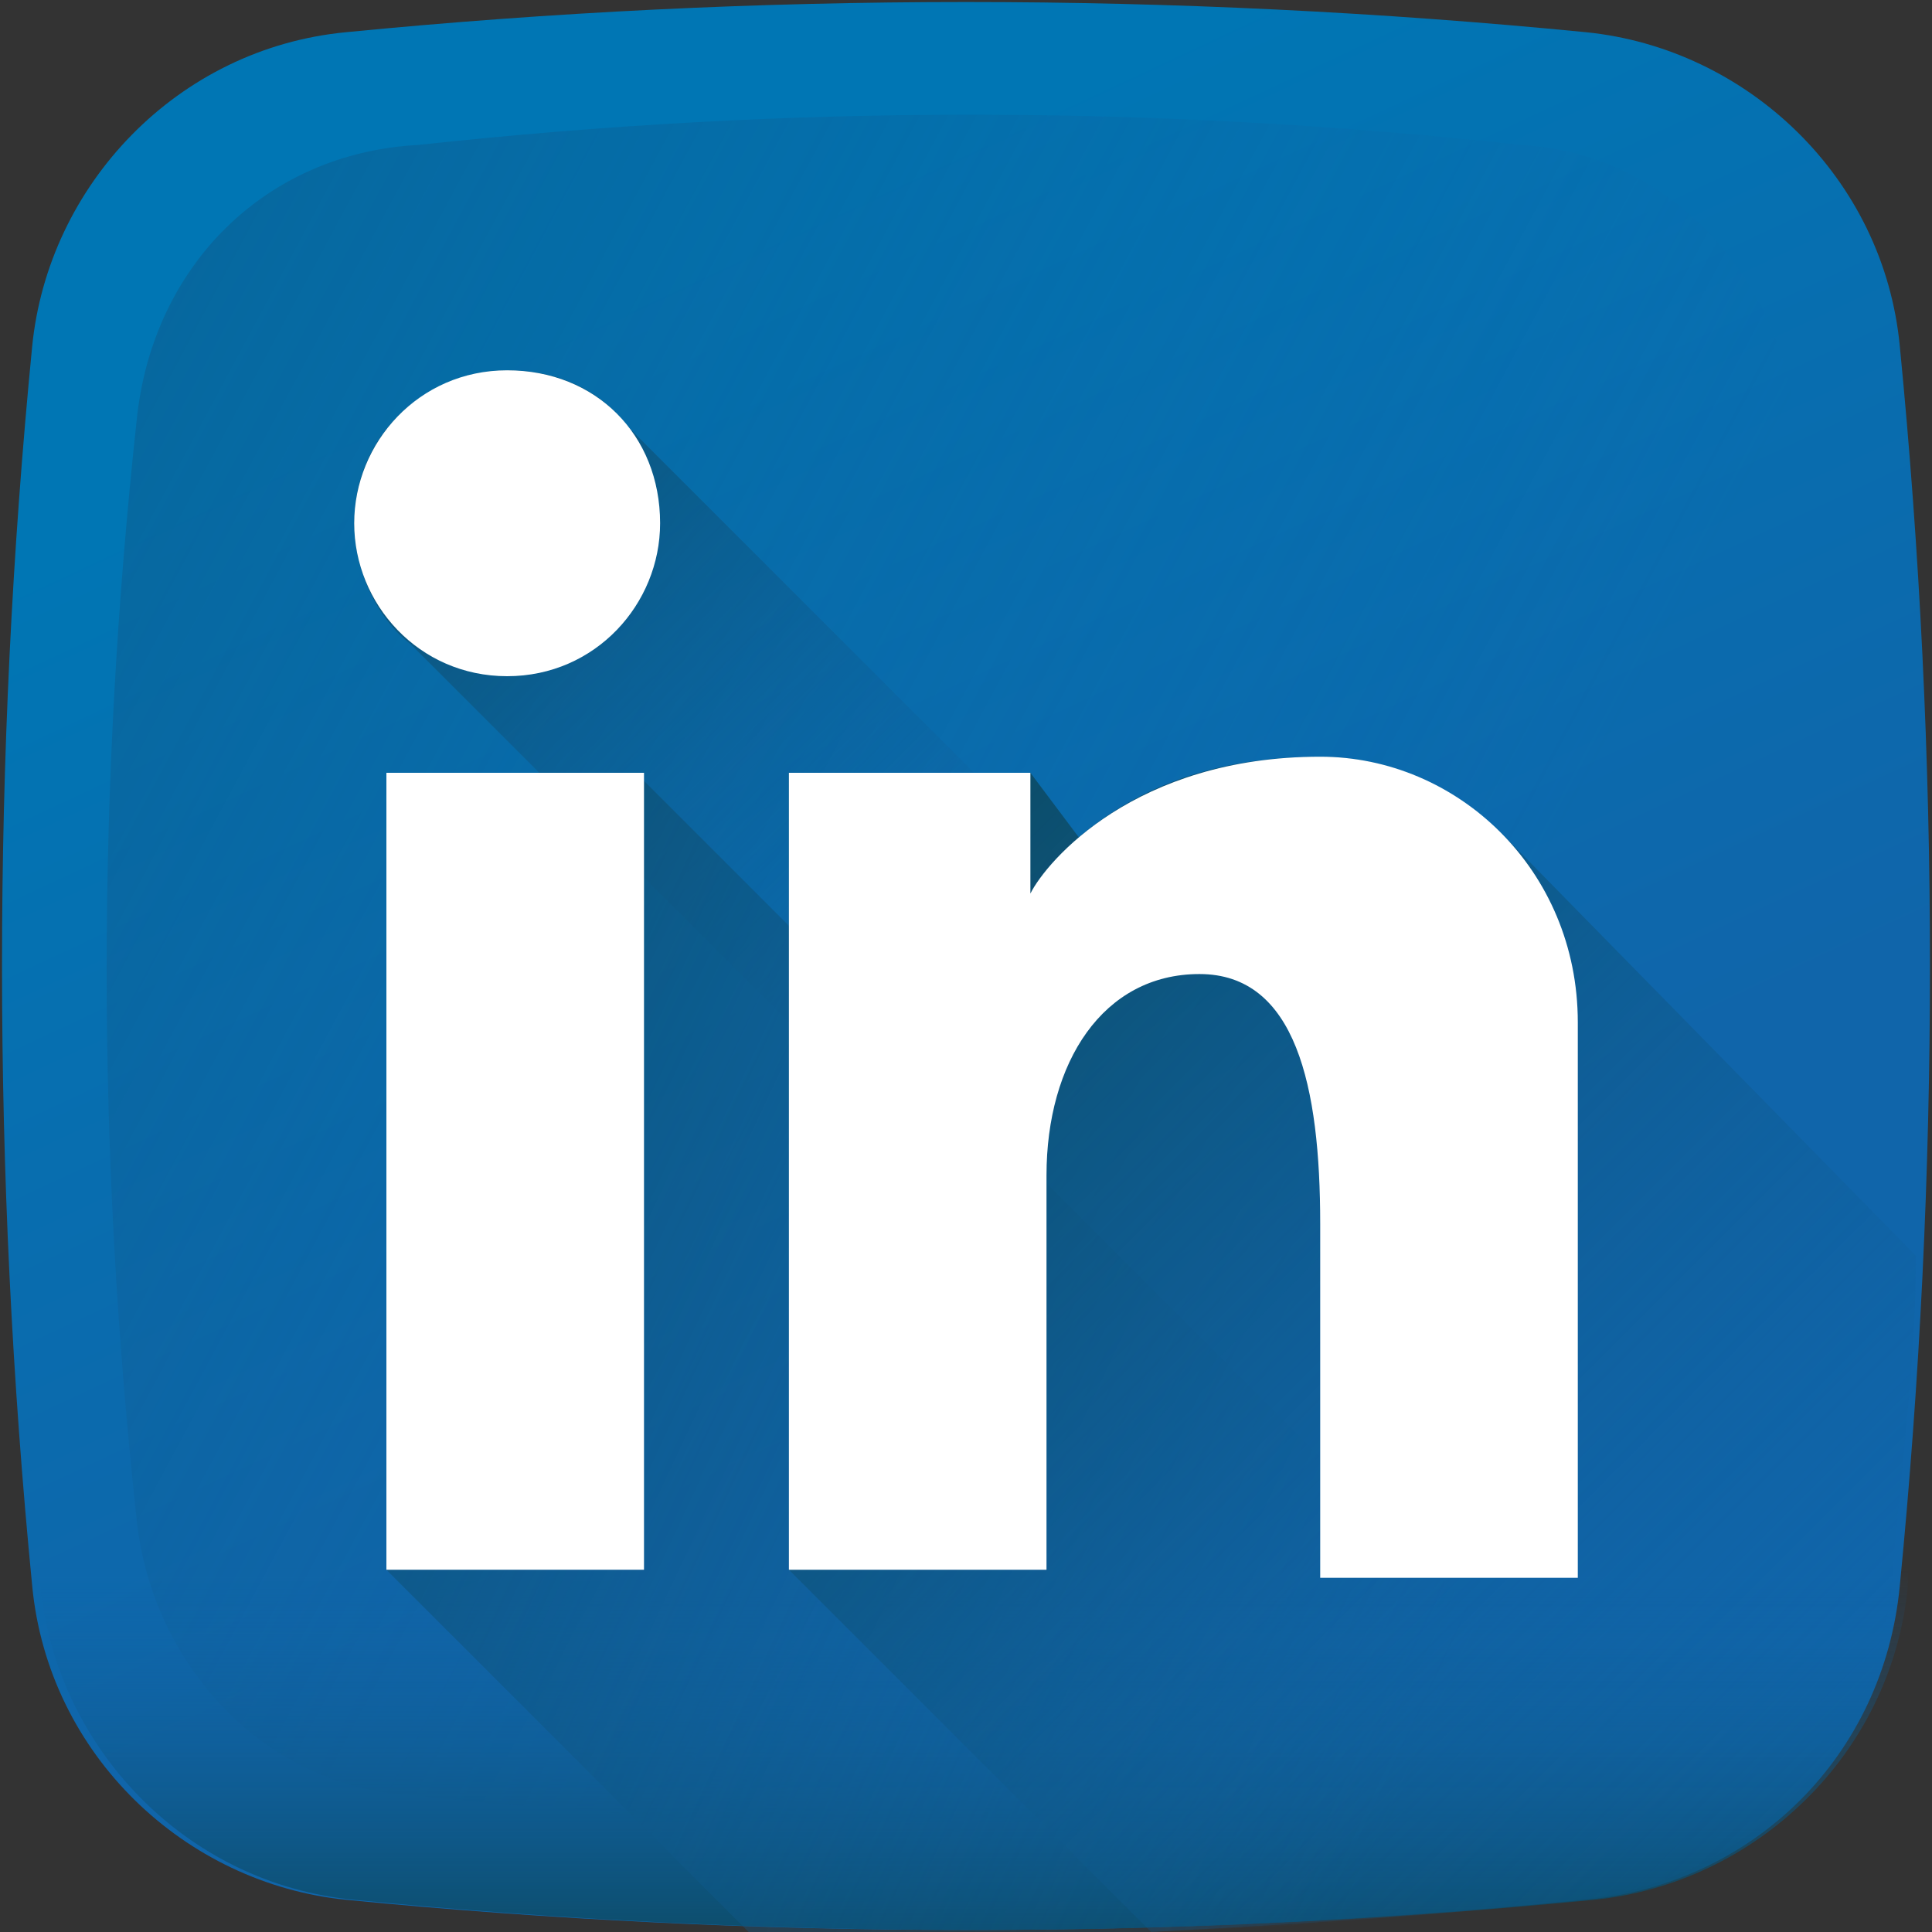 <?xml version="1.0" encoding="utf-8"?>
<!-- Generator: Adobe Illustrator 21.1.0, SVG Export Plug-In . SVG Version: 6.00 Build 0)  -->
<svg version="1.1" id="Capa_1" xmlns="http://www.w3.org/2000/svg" xmlns:xlink="http://www.w3.org/1999/xlink" x="0px" y="0px"
	 viewBox="0 0 24 24" style="enable-background:new 0 0 24 24;" xml:space="preserve">
<rect x="0" y="0" width="24" height="24" fill="#333333" stroke="none"/>
<style type="text/css">
	.st0{fill:url(#SVGID_1_);}
	.st1{fill:url(#SVGID_2_);}
	.st2{fill:url(#SVGID_3_);}
	.st3{fill:url(#SVGID_4_);}
	.st4{fill:url(#SVGID_5_);}
	.st5{fill:url(#SVGID_6_);}
	.st6{fill:#FFFFFF;}
</style>
<g>
	
		<linearGradient id="SVGID_1_" gradientUnits="userSpaceOnUse" x1="-494.532" y1="9495.626" x2="-488.461" y2="9482.638" gradientTransform="matrix(1 0 0 -1 502.5 9499)">
		<stop  offset="0" style="stop-color:#0076B4"/>
		<stop  offset="1" style="stop-color:#1065AA"/>
	</linearGradient>
	<path class="st0" d="M19.7,23.6c-5.1,0.5-10.3,0.5-15.4,0c-2-0.2-3.7-1.8-3.9-3.9c-0.5-5.1-0.5-10.3,0-15.4c0.2-2,1.8-3.7,3.9-3.9
		c5.1-0.5,10.3-0.5,15.4,0c2,0.2,3.7,1.8,3.9,3.9c0.5,5.1,0.5,10.3,0,15.4C23.4,21.8,21.8,23.4,19.7,23.6z"/>
	
		<linearGradient id="SVGID_2_" gradientUnits="userSpaceOnUse" x1="-485.424" y1="9484.277" x2="-520.293" y2="9502.982" gradientTransform="matrix(1 0 0 -1 502.5 9499)">
		<stop  offset="0" style="stop-color:#1065AA;stop-opacity:0"/>
		<stop  offset="1" style="stop-color:#0C485E"/>
	</linearGradient>
	<path class="st1" d="M22.3,5.2c-0.2-1.8-1.6-3.3-3.4-3.4c-4.6-0.5-9.1-0.5-13.7,0C3.3,1.9,1.9,3.3,1.7,5.2c-0.5,4.6-0.5,9.1,0,13.7
		c0.2,1.8,1.6,3.3,3.4,3.4c4.6,0.5,9.1,0.5,13.7,0c1.8-0.2,3.3-1.6,3.4-3.4C22.8,14.3,22.8,9.7,22.3,5.2z"/>
	
		<linearGradient id="SVGID_3_" gradientUnits="userSpaceOnUse" x1="-490.5" y1="9479.508" x2="-490.5" y2="9474.492" gradientTransform="matrix(1 0 0 -1 502.5 9499)">
		<stop  offset="0" style="stop-color:#1065AA;stop-opacity:0"/>
		<stop  offset="1" style="stop-color:#0C485E"/>
	</linearGradient>
	<path class="st2" d="M0.4,19.2c0,0.2,0,0.3,0.1,0.5c0.2,2,1.8,3.7,3.9,3.9c5.1,0.5,10.3,0.5,15.4,0c2-0.2,3.7-1.8,3.9-3.9
		c0-0.2,0-0.3,0.1-0.5H0.4z"/>
	
		<linearGradient id="SVGID_4_" gradientUnits="userSpaceOnUse" x1="-489.78" y1="9486.167" x2="-498.754" y2="9495.141" gradientTransform="matrix(1 0 0 -1 502.5 9499)">
		<stop  offset="0" style="stop-color:#1065AA;stop-opacity:0"/>
		<stop  offset="1" style="stop-color:#0C485E"/>
	</linearGradient>
	<path class="st3" d="M23.3,20.8L7.8,5.3C7.5,4.9,7,4.6,6.3,4.6c-1,0-1.9,0.8-1.9,1.9c0,0.6,0.3,1.2,0.7,1.5l15.4,15.4
		C21.9,23,22.9,22,23.3,20.8z"/>
	
		<linearGradient id="SVGID_5_" gradientUnits="userSpaceOnUse" x1="-484.512" y1="9477.83" x2="-502.582" y2="9486.301" gradientTransform="matrix(1 0 0 -1 502.5 9499)">
		<stop  offset="0" style="stop-color:#1065AA;stop-opacity:0"/>
		<stop  offset="1" style="stop-color:#0C485E"/>
	</linearGradient>
	<path class="st4" d="M7.9,9.6H4.8v9.9l4.5,4.5c3.5,0.1,7,0,10.4-0.4c0.6-0.1,1.2-0.3,1.7-0.5L7.9,9.6z"/>
	
		<linearGradient id="SVGID_6_" gradientUnits="userSpaceOnUse" x1="-480.116" y1="9475.973" x2="-492.705" y2="9488.561" gradientTransform="matrix(1 0 0 -1 502.5 9499)">
		<stop  offset="0" style="stop-color:#1065AA;stop-opacity:0"/>
		<stop  offset="1" style="stop-color:#0C485E"/>
	</linearGradient>
	<path class="st5" d="M18.7,10.4c-0.6-0.6-1.4-1-2.3-1c-1.5,0-2.4,0.5-3,1l-0.6-0.8H9.8v9.9l4.5,4.5c1.8-0.1,3.6-0.2,5.3-0.4
		c2-0.2,3.7-1.8,3.9-3.9c0.1-1.4,0.3-2.7,0.3-4.1L18.7,10.4z"/>
	<g>
		<path class="st6" d="M4.8,9.6h3.2v9.9H4.8V9.6z"/>
		<path class="st6" d="M16.4,9.4c-2.3,0-3.4,1.3-3.6,1.7V9.6H9.8v9.9H13v-4.9c0-1.4,0.7-2.5,1.9-2.5c1.2,0,1.5,1.4,1.5,3.1v4.4h3.2
			v-6.9C19.6,10.8,18.1,9.4,16.4,9.4z"/>
		<path class="st6" d="M8.2,6.5c0,1-0.8,1.9-1.9,1.9S4.4,7.5,4.4,6.5s0.8-1.9,1.9-1.9S8.2,5.4,8.2,6.5z"/>
	</g>
</g>
</svg>
